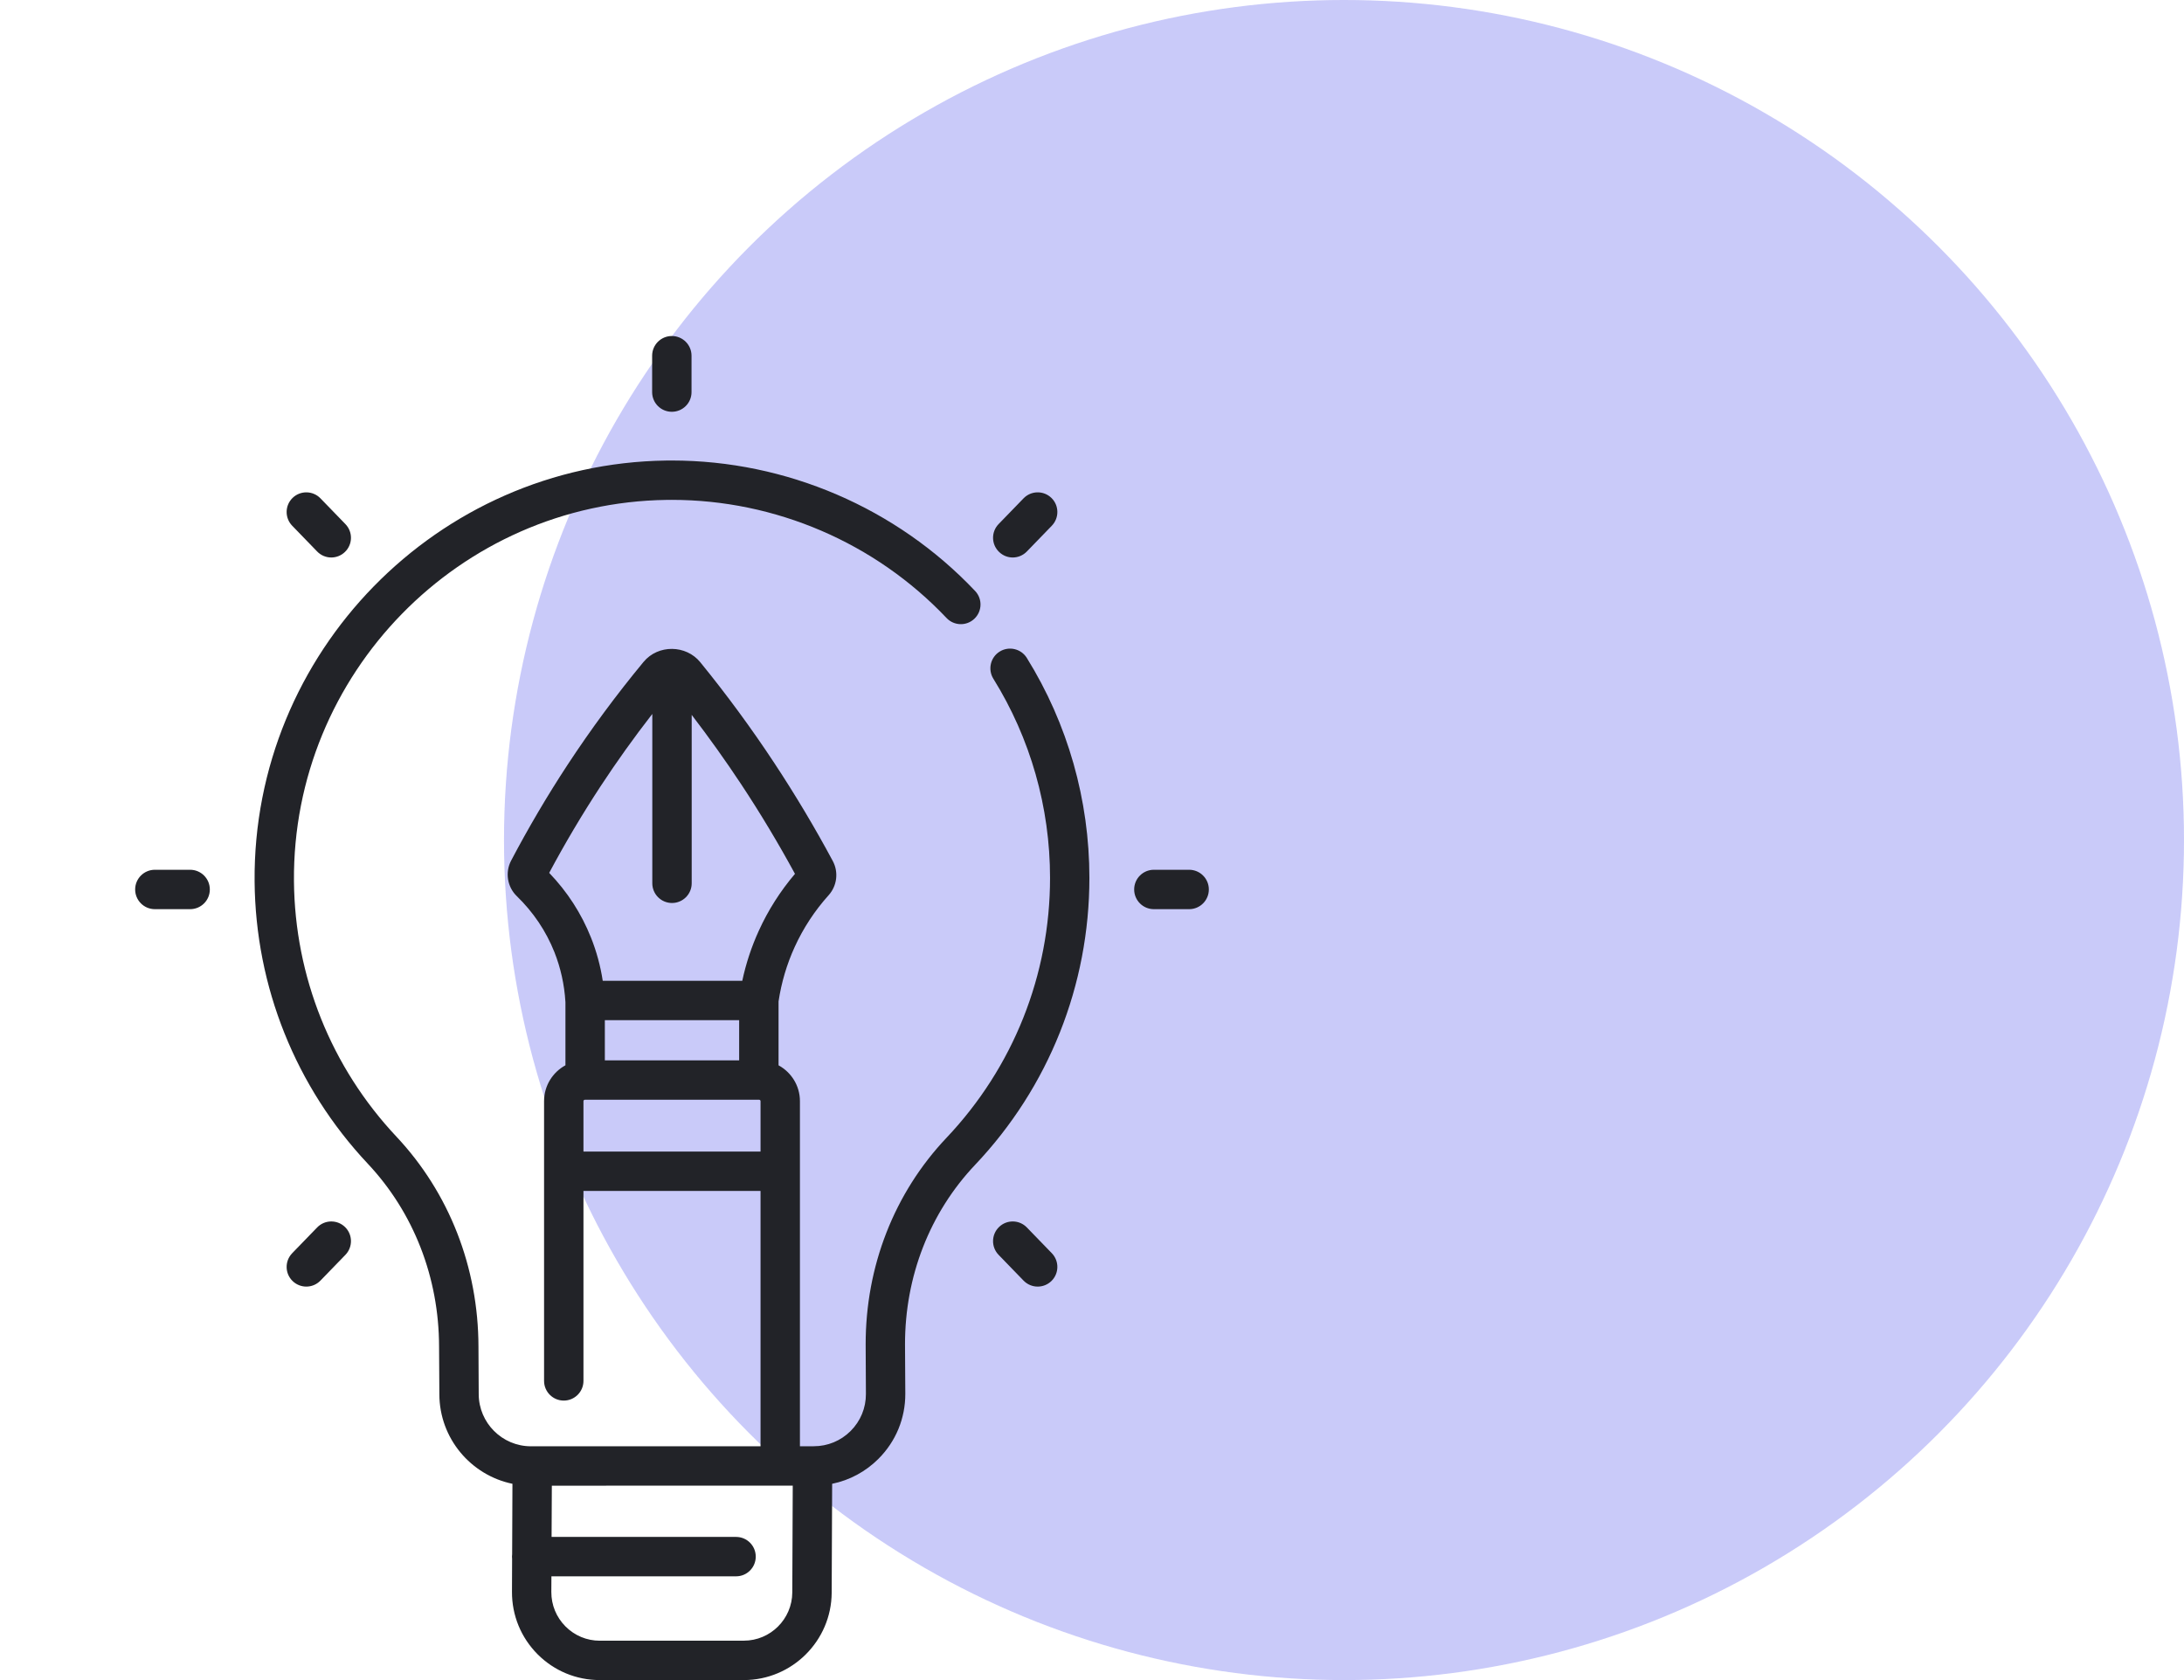 <svg width="52" height="40" viewBox="0 0 52 40" fill="none" xmlns="http://www.w3.org/2000/svg">
<circle opacity="0.3" cx="32" cy="20" r="20" fill="#4B4FE9"/>
<g clip-path="url(#clip0_5_326)">
<path d="M23.802 15.513C23.582 15.65 23.515 15.939 23.651 16.159C24.534 17.58 25.001 19.22 25.001 20.901C25.001 23.213 24.125 25.411 22.536 27.089C21.292 28.402 20.608 30.151 20.611 32.014L20.617 33.189C20.618 33.521 20.489 33.834 20.254 34.069C20.019 34.304 19.707 34.433 19.375 34.433H19.046V26.216C19.046 25.849 18.84 25.529 18.537 25.364V23.842C18.604 23.394 18.733 22.958 18.921 22.546C19.126 22.097 19.398 21.682 19.73 21.313C19.93 21.09 19.97 20.763 19.828 20.499C19.401 19.702 18.931 18.916 18.433 18.162C17.889 17.337 17.296 16.531 16.672 15.765C16.335 15.352 15.671 15.338 15.322 15.76C14.677 16.539 14.069 17.363 13.514 18.208C13.031 18.944 12.579 19.712 12.169 20.491C12.023 20.769 12.078 21.115 12.302 21.333C12.698 21.717 13 22.166 13.2 22.668C13.349 23.044 13.437 23.441 13.462 23.849C13.462 23.854 13.463 23.858 13.463 23.863V25.363C13.161 25.527 12.954 25.848 12.954 26.216V32.877C12.954 33.136 13.164 33.346 13.423 33.346C13.682 33.346 13.892 33.136 13.892 32.877V28.354H18.108V34.434L12.641 34.434C11.957 34.434 11.399 33.877 11.398 33.191L11.392 32.06C11.389 30.175 10.695 28.4 9.439 27.062C7.885 25.409 7.019 23.249 6.999 20.981C6.957 16.044 10.937 11.971 15.871 11.902C15.913 11.901 15.954 11.901 15.996 11.901C18.462 11.901 20.84 12.922 22.537 14.714C22.715 14.902 23.012 14.91 23.199 14.732C23.387 14.554 23.395 14.258 23.217 14.07C21.344 12.091 18.719 10.964 15.996 10.964C15.95 10.964 15.904 10.964 15.858 10.965C10.409 11.04 6.015 15.537 6.062 20.989C6.084 23.494 7.04 25.878 8.755 27.704C9.849 28.868 10.452 30.415 10.454 32.063L10.461 33.194C10.462 34.244 11.211 35.123 12.201 35.327L12.194 37.003C12.192 37.022 12.19 37.041 12.19 37.061C12.19 37.08 12.191 37.098 12.193 37.116L12.19 37.9C12.188 38.46 12.404 38.987 12.799 39.385C13.195 39.782 13.721 40 14.281 40H14.281L17.711 40C18.859 39.999 19.797 39.066 19.802 37.918L19.813 35.327C20.229 35.242 20.611 35.038 20.917 34.731C21.329 34.319 21.556 33.77 21.555 33.185L21.548 32.011C21.546 30.391 22.138 28.872 23.216 27.734C24.972 25.881 25.938 23.454 25.938 20.901C25.938 19.045 25.423 17.234 24.448 15.664C24.311 15.444 24.022 15.377 23.802 15.513ZM14.401 24.289H17.599V25.246H14.401V24.289ZM13.076 20.782C13.451 20.079 13.862 19.387 14.298 18.722C14.684 18.134 15.097 17.556 15.531 16.998V21.03C15.531 21.289 15.741 21.499 16 21.499C16.259 21.499 16.469 21.289 16.469 21.03V17.02C16.882 17.559 17.278 18.114 17.651 18.678C18.105 19.365 18.534 20.08 18.928 20.805C18.58 21.215 18.29 21.669 18.068 22.157C17.893 22.54 17.761 22.94 17.673 23.352H14.351C14.297 22.998 14.203 22.653 14.071 22.322C13.842 21.748 13.508 21.231 13.076 20.782ZM13.892 27.417V26.216C13.892 26.198 13.907 26.183 13.932 26.183H18.074C18.093 26.183 18.108 26.198 18.108 26.216V27.417H13.892ZM18.864 37.914C18.861 38.547 18.344 39.062 17.711 39.062L14.281 39.063H14.281C13.972 39.063 13.682 38.942 13.464 38.723C13.246 38.504 13.126 38.213 13.127 37.904L13.129 37.53H17.526C17.785 37.53 17.994 37.32 17.994 37.061C17.994 36.802 17.785 36.592 17.526 36.592H13.133L13.139 35.372L18.875 35.371L18.864 37.914Z" fill="#222328"/>
<path d="M15.996 9.804C16.255 9.804 16.465 9.595 16.465 9.336V8.469C16.465 8.21 16.255 8 15.996 8C15.737 8 15.527 8.21 15.527 8.469V9.336C15.527 9.595 15.737 9.804 15.996 9.804Z" fill="#222328"/>
<path d="M28.313 20.708H27.473C27.214 20.708 27.004 20.918 27.004 21.177C27.004 21.436 27.214 21.646 27.473 21.646H28.313C28.572 21.646 28.782 21.436 28.782 21.177C28.782 20.918 28.572 20.708 28.313 20.708Z" fill="#222328"/>
<path d="M4.527 20.708H3.687C3.428 20.708 3.218 20.918 3.218 21.177C3.218 21.436 3.428 21.646 3.687 21.646H4.527C4.786 21.646 4.996 21.436 4.996 21.177C4.996 20.918 4.786 20.708 4.527 20.708Z" fill="#222328"/>
<path d="M24.113 13.273C24.235 13.273 24.357 13.225 24.449 13.13L25.043 12.517C25.223 12.331 25.219 12.034 25.033 11.854C24.847 11.674 24.55 11.679 24.37 11.865L23.776 12.478C23.596 12.664 23.601 12.96 23.787 13.14C23.878 13.229 23.995 13.273 24.113 13.273Z" fill="#222328"/>
<path d="M7.551 29.224L6.957 29.837C6.777 30.023 6.781 30.32 6.967 30.5C7.058 30.588 7.176 30.632 7.293 30.632C7.416 30.632 7.538 30.584 7.63 30.489L8.224 29.876C8.404 29.69 8.4 29.393 8.214 29.213C8.028 29.033 7.731 29.038 7.551 29.224Z" fill="#222328"/>
<path d="M24.449 29.224C24.269 29.038 23.972 29.033 23.787 29.213C23.601 29.393 23.596 29.69 23.776 29.876L24.37 30.489C24.462 30.584 24.584 30.632 24.707 30.632C24.824 30.632 24.942 30.588 25.033 30.5C25.219 30.319 25.223 30.023 25.043 29.837L24.449 29.224Z" fill="#222328"/>
<path d="M7.551 13.13C7.643 13.225 7.765 13.273 7.887 13.273C8.005 13.273 8.123 13.229 8.214 13.14C8.4 12.96 8.404 12.664 8.224 12.478L7.63 11.865C7.45 11.679 7.153 11.674 6.967 11.854C6.781 12.034 6.777 12.331 6.957 12.517L7.551 13.13Z" fill="#222328"/>
</g>
<defs>
<clipPath id="clip0_5_326">
<rect width="32" height="32" fill="white" transform="translate(0 8)"/>
</clipPath>
</defs>
</svg>
